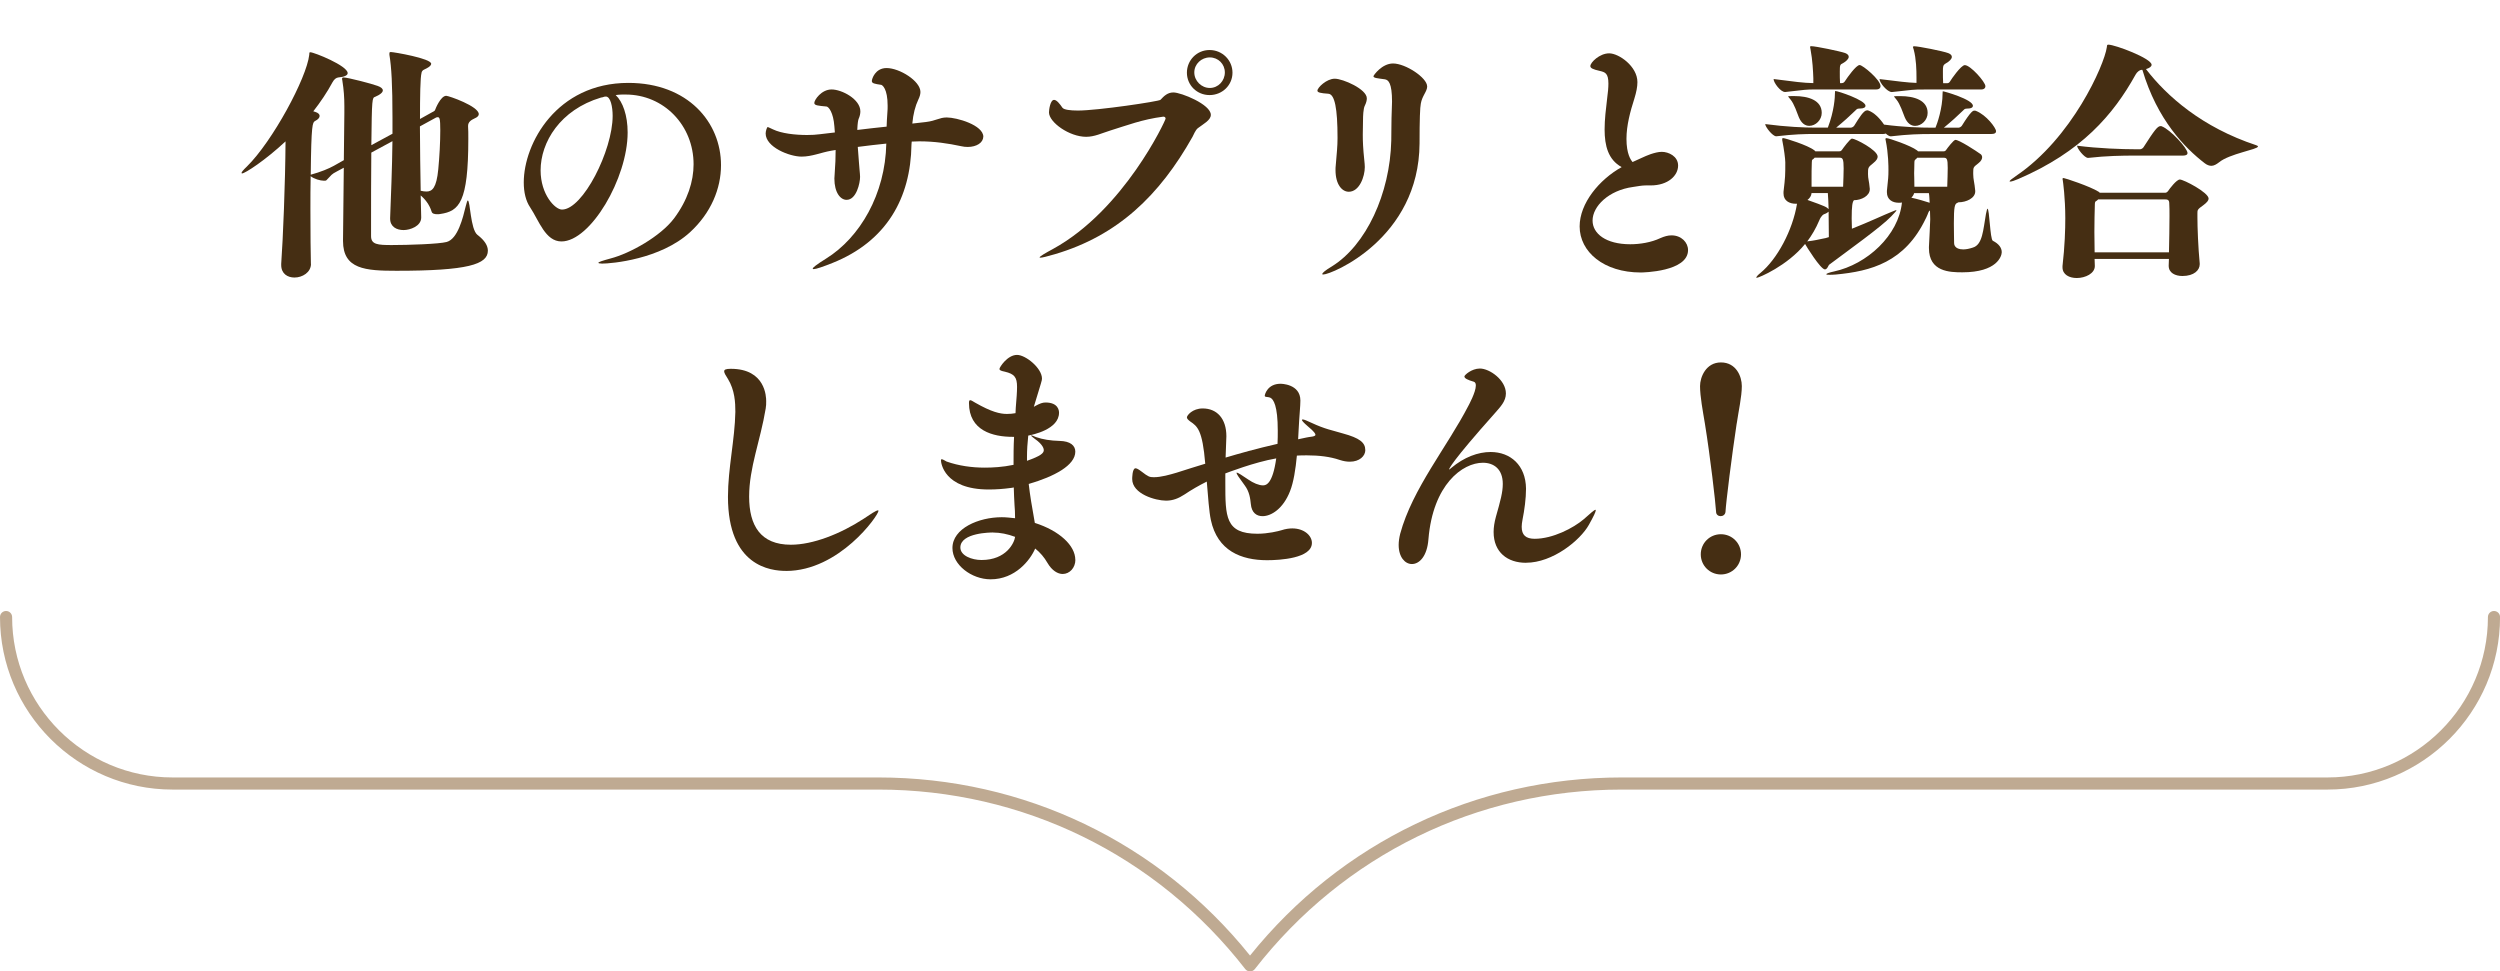 <svg viewBox="0 0 618.75 240.42" xmlns="http://www.w3.org/2000/svg"><g fill="#452e13"><path d="m76.97 65.29c0 2.14-2.14 3.4-4.09 3.4-1.7 0-3.28-.94-3.28-3.09v-.31c.44-6.05 1.01-20.04 1.07-30.3-4.98 4.66-10.02 7.94-10.77 7.94-.06 0-.12-.06-.12-.13 0-.19.38-.69 1.32-1.58 6.36-6.24 14.81-21.93 15.44-27.66.06-.38-.06-.63.25-.63.94 0 9.26 3.34 9.26 5.17 0 .57-.88.95-2.33 1.07-.5.06-1.01.44-1.39 1.13-1.39 2.58-3.02 4.98-4.79 7.25l.44.13c.82.25 1.13.63 1.13 1.01 0 .44-.38.88-1.13 1.26-.63.38-.94.69-1.07 13.29 2.52-.69 4.47-1.51 5.73-2.21l2.46-1.39c.06-5.1.13-9.64.13-11.66v-1.7c0-2.14-.13-4.03-.5-6.36-.06-.19-.06-.31-.06-.44 0-.19.06-.31.38-.31 1.01 0 7.06 1.58 8.38 2.08.88.31 1.32.69 1.32 1.13 0 .5-.69 1.07-1.89 1.58-.76.25-.82.31-.95 11.97l5.23-2.83v-3.97c0-8.06-.25-12.6-.76-15.56v-.31c0-.31.06-.38.38-.38.69 0 9.96 1.58 9.96 2.9 0 .57-.95 1.07-1.76 1.45-.57.25-.63.76-.63.82-.31 1.13-.38 5.8-.38 11.4l2.83-1.58c.44-.25.88-.38.95-.76 0-.06 1.32-3.4 2.71-3.4.63 0 8.06 2.58 8.06 4.54 0 .38-.31.76-1.07 1.07-.82.38-1.58.88-1.58 1.83v.13c.06.76.06 1.83.06 3.09 0 15.75-2.27 17.89-6.93 18.59-.25.06-.5.06-.76.06-.63 0-1.26-.13-1.39-.63-.57-1.89-1.76-3.21-2.71-4.03.06 3.21.13 5.36.13 5.36v.13c0 2.14-2.77 3.09-4.35 3.09-1.76 0-3.34-.82-3.34-2.84v-.13c.19-5.29.5-12.22.57-19.03l-5.23 2.83c-.06 6.05-.06 12.79-.06 16.95v3.72c0 2.08 1.64 2.21 5.1 2.21 4.1 0 11.72-.25 13.61-.76 2.77-.76 4.03-5.99 4.73-8.88.25-.95.38-1.39.5-1.39.63 0 .63 7.12 2.39 8.51 1.83 1.39 2.58 2.71 2.58 3.91 0 3.4-4.98 4.98-22.62 4.98-7.69 0-13.23-.38-13.23-7.37v-.31l.19-17.83-1.64.88c-1.58.82-1.26.82-2.65 2.21-.13.13-.32.13-.63.13-.88 0-2.46-.44-3.28-1.13-.06 2.65-.06 5.48-.06 8.19 0 5.99.06 11.4.12 13.48v.06zm27.15-18.08c.5.13 1.01.19 1.45.19 1.39 0 2.46-.88 2.9-5.48.31-3.21.5-6.74.5-9.7s-.19-3.21-.63-3.21c-.13 0-.32 0-.5.13l-3.91 2.14c0 5.48.13 11.53.19 15.94z"/><path d="m148.92 65.23c-.5 0-.82-.06-.82-.19 0-.19.94-.5 3.02-1.07 4.85-1.26 12.35-5.48 15.69-9.89 3.4-4.54 4.85-9.2 4.85-13.42 0-9.64-7.37-17.26-16.82-17.26h-.88c-.5 0-1.07.06-1.58.13 1.76 1.64 2.96 5.04 2.96 9.26 0 11.34-9.2 26.97-16.38 26.97-3.97 0-5.54-5.1-7.75-8.44-1.07-1.58-1.58-3.72-1.58-6.17 0-9.64 8.13-24.63 25.89-24.63 14.74 0 22.93 9.77 22.93 20.35 0 5.8-2.46 11.84-7.69 16.63-7.31 6.68-19.34 7.75-21.86 7.75zm1.01-41.33c-.13 0-.31 0-.44.06-.19.06-.5.19-.76.19-10.08 3.02-14.93 11.03-14.93 18.02 0 5.99 3.59 9.7 5.29 9.7 5.17 0 12.54-14.62 12.54-23.19 0-2.21-.5-4.79-1.7-4.79z"/><path d="m243.35 33.85c0 1.45-1.64 2.52-3.84 2.52-.57 0-1.07-.06-1.64-.19-3.21-.69-6.62-1.2-10.33-1.2-.63 0-1.26.06-1.89.06l-.06.76c-.19 13.23-6.17 23.94-19.59 29.3-2.21.88-4.03 1.51-4.6 1.51-.19 0-.25-.06-.25-.13 0-.25.95-1.01 3.28-2.46 8.44-5.23 14.68-16 14.93-28.48-2.33.25-4.72.5-7.06.82.19 2.84.44 5.54.44 5.67.06.76.13 1.26.13 1.76 0 1.45-.88 5.67-3.34 5.67-1.51 0-3.02-1.76-3.02-5.29 0-.31.06-.63.06-.94.19-2.58.25-4.28.25-6.11l-1.13.19c-2.52.44-4.73 1.45-7.31 1.45-2.96 0-8.88-2.33-8.88-5.73 0-.57.32-1.58.5-1.58s.57.25 1.32.57c2.08 1.01 5.48 1.39 8.44 1.39 1.13 0 2.27-.06 3.15-.19l3.72-.44-.12-1.51c-.25-3.4-1.39-4.85-1.95-4.91-2.02-.19-3.02-.25-3.02-.88 0-.76 1.76-3.34 4.28-3.34s7.12 2.39 7.12 5.42c0 .57-.13 1.2-.44 1.89-.12.31-.25 1.07-.31 2.46v.25c2.46-.31 4.91-.57 7.25-.82 0-1.07.13-2.21.19-3.53.06-.57.06-1.13.06-1.64 0-4.28-1.32-5.1-1.58-5.17-1.7-.25-2.33-.38-2.33-.95 0-.5.82-3.21 3.65-3.21 3.21 0 8.38 3.21 8.38 5.92 0 .57-.19 1.2-.5 1.83q-1.2 2.52-1.51 5.99l3.34-.38c2.58-.31 3.34-1.13 5.17-1.13 2.52 0 9.07 1.89 9.07 4.79z"/><path d="m299.68 28.44c0 1.32-1.89 2.27-3.21 3.28-.63.5-1.07 1.7-1.32 2.14-8.19 14.55-18.52 24.45-34.02 29.04-2.14.63-3.21.88-3.65.88-.12 0-.19-.06-.19-.06 0-.25 1.51-1.13 3.28-2.08 17.64-9.64 27.91-31.88 27.91-32.26 0-.31-.19-.5-.5-.5h-.13c-5.23.69-8.88 2.14-12.98 3.4-2.21.69-3.97 1.58-6.05 1.58-4.16 0-9.2-3.59-9.2-6.05 0-.63.32-3.09 1.26-3.09.63 0 1.39.94 2.08 1.95.38.5 1.95.69 3.84.69 4.91 0 20.04-2.27 20.41-2.65.88-.95 1.76-1.83 3.21-1.83 1.89 0 9.26 2.96 9.26 5.54zm-.31-4.91c-3.15 0-5.61-2.46-5.61-5.54s2.46-5.61 5.61-5.61 5.67 2.52 5.67 5.61-2.52 5.54-5.67 5.54zm.06-9.32c-2.08 0-3.84 1.64-3.84 3.72s1.76 3.84 3.84 3.84 3.72-1.76 3.72-3.84-1.64-3.72-3.72-3.72z"/><path d="m337.35 29.51c0 1.51-.06 2.65-.06 3.84 0 1.64.06 3.34.38 6.36.06.63.12 1.13.12 1.64 0 2.33-1.32 6.11-3.97 6.11-1.64 0-3.28-1.76-3.28-5.36 0-.38 0-.76.06-1.2.25-3.02.44-4.66.44-6.74 0-7.37-.69-10.84-2.27-10.96-1.95-.13-2.71-.31-2.71-.76 0-.76 2.27-2.96 4.29-2.96s7.94 2.58 7.94 4.85c0 .5-.13 1.07-.5 1.83-.38.69-.44 2.71-.44 3.34zm15.88-8.13c0 1.26-1.26 2.33-1.58 4.28-.19.88-.31 3.91-.31 9.83-.13 23.56-21.8 32.45-23.82 32.45-.19 0-.25 0-.25-.13 0-.25.69-.88 2.39-1.89 8.44-5.23 14.37-17.96 14.68-31.12.06-2.71 0-4.66.13-7.69 0-.69.06-1.32.06-1.95 0-4.6-.88-5.42-1.83-5.54-1.83-.25-2.77-.31-2.77-.76 0-.19 2.08-3.15 4.85-3.15 3.09 0 8.44 3.53 8.44 5.67z"/><path d="m406.08 67.44c-9.13 0-15.12-5.1-15.12-11.4 0-5.73 4.85-11.59 10.4-14.68-3.34-1.83-4.22-5.29-4.22-9.32 0-2.46.32-5.1.63-7.69.19-1.39.31-2.65.31-3.65 0-2.58-.82-2.84-2.14-3.15-1.7-.38-2.33-.69-2.33-1.2 0-.88 2.27-3.15 4.66-3.15s6.99 3.21 6.99 7.12c0 1.13-.25 2.46-.76 4.1-1.01 3.15-1.95 6.62-1.95 9.95 0 3.72 1.07 5.23 1.51 5.73 1.2-.5 3.02-1.45 4.47-1.95.95-.31 1.89-.57 2.77-.57 1.64 0 4.03 1.07 4.03 3.4 0 2.46-2.46 4.91-6.8 4.91h-1.2c-.95 0-1.89.19-3.15.38-6.05.82-10.02 4.79-10.02 8.32 0 3.21 3.28 5.86 9.33 5.86 2.39 0 5.17-.44 7.43-1.51 1.01-.44 1.89-.69 2.77-.69 2.46 0 4.1 1.76 4.1 3.65 0 5.36-11.21 5.54-11.72 5.54z"/><path d="m434.81 68.76c-.06 0-.13 0-.13-.06 0-.19.44-.69 1.01-1.13 4.16-3.4 8-10.58 9.07-17.14h-.32c-1.57 0-3.02-.76-3.02-2.52v-.44c.44-3.78.44-3.97.44-7.31 0-.76-.32-3.34-.76-5.48v-.25c0-.19.06-.25.25-.25.44 0 6.11 1.76 7.69 3.02.13.06.19.19.25.25h5.92c.38 0 .5-.13.69-.38.25-.38 2.02-2.77 2.46-2.77.82 0 6.36 2.84 6.36 4.47 0 .44-.25.94-1.13 1.64-1.26 1.01-1.26 1.07-1.26 2.65 0 1.26.25 1.51.44 3.65v.13c0 1.64-2.08 2.71-3.91 2.71-.38.38-.57 1.39-.57 4.54 0 .88.06 1.76.06 2.52 4.16-1.64 8.32-3.59 9.64-4.1.69-.25 1.13-.5 1.32-.5l.06.06c0 .13-.44.57-1.32 1.51-2.46 2.58-10.33 8.19-15.37 11.97-.13.13-.44 1.13-1.01 1.13-1.07 0-4.66-5.8-4.91-6.3-4.41 5.42-11.47 8.38-11.97 8.38zm31.06-35.6h-16.57c-2.77 0-5.23.06-9.64.57h-.06c-.88 0-2.71-2.33-2.71-3.02 5.23.69 9.64.88 12.54.88h2.96c1.57-4.1 1.76-7.5 1.76-8.57 0-.5.06-.5.06-.5.69 0 7.5 2.27 7.5 3.65 0 .38-.38.69-1.32.69h-.13c-.76 0-.76.25-1.2.63-1.01 1.01-2.9 2.71-4.6 4.1h3.65c.19 0 .63-.19.82-.5 1.26-2.02 2.33-3.78 3.15-3.78.13 0 .25 0 .38.06 1.39.5 2.77 1.89 3.84 3.47 4.79.63 9.01.76 11.72.76h1.01c.38-.88 1.76-4.73 1.76-8.57 0-.44.06-.44.06-.44.32 0 7.44 2.02 7.44 3.59 0 .38-.38.69-1.26.69h-.13c-.76 0-.76.25-1.2.63-1.01 1.01-2.9 2.71-4.6 4.1h3.65c.19 0 .63-.19.82-.5 2.27-3.65 2.77-3.72 3.09-3.72.13 0 .25 0 .38.06 2.58 1.01 4.98 4.22 4.98 5.04 0 .38-.25.69-1.26.69h-14.87c-2.77 0-5.48.06-9.89.57h-.06c-.32 0-.82-.31-1.2-.69-.19.06-.44.13-.88.13zm-.44-11.84c0 .38-.25.82-1.07.82h-14.62c-3.4 0-2.33.06-7.88.63h-.06c-1.13 0-2.83-2.33-2.83-3.15v-.06c5.48.69 7.12.95 9.83 1.01v-1.2c-.06-1.7-.19-4.47-.69-7.12-.06-.31-.12-.5-.12-.63s.06-.19.31-.19c1.07 0 7.12 1.26 8.38 1.7.63.25.88.57.88.94 0 .5-.63 1.13-1.45 1.58-.69.31-.76.44-.76 2.08 0 .95 0 2.02.06 2.84h.5c.38 0 .63-.32.82-.63.44-.69 2.65-3.84 3.53-3.84.76 0 5.17 3.65 5.17 5.23zm-14.55 6.62c0 1.76-1.51 3.21-3.09 3.21-1.01 0-1.95-.63-2.58-2.14-.44-1.07-1.13-3.28-2.08-4.41-.38-.44-.57-.69-.57-.76 0 0 0-.06.82-.06h.76c3.4 0 6.74 1.01 6.74 4.16zm.57 25.08c-.13.06-.69.31-1.2 1.57-.82 1.95-1.83 3.65-2.96 5.17.06 0 .25-.06.31-.06 1.2-.13 2.39-.38 3.53-.63.44-.06.94-.19 1.51-.38 0-2.21-.06-4.98-.06-6.3-.19.19-.57.44-1.13.63zm1.13-1.26c0-1.2-.13-2.96-.19-3.97h-4.03c-.06.69-.44 1.26-1.01 1.7 4.47 1.58 4.73 1.76 5.23 2.27zm-4.03-12.22c-.06.06-.13.13-.13.69-.06 1.89-.06 2.39-.06 3.72v2.27h7.81c.06-1.89.13-3.21.13-4.54 0-2.39-.25-2.65-1.01-2.65h-6.17c-.13.19-.38.38-.57.5zm28.1 14.49c-5.17 10.9-13.61 13.1-22.3 13.92-.69.06-1.2.06-1.51.06-.57 0-.82 0-.82-.13 0-.19.76-.44 1.89-.69 8.19-1.76 16-8.95 16.82-17.07-.25.06-.5.06-.82.06-1.51 0-2.9-.76-2.9-2.58v-.38c.32-3.02.38-3.47.38-5.1 0-.94 0-4.03-.69-7.43 0-.13-.06-.19-.06-.25 0-.19.13-.25.25-.25.63 0 5.99 1.83 7.56 3.02.13.06.19.19.25.25h6.3c.38 0 .5-.13.69-.38.25-.38 1.83-2.46 2.27-2.46.95 0 5.1 2.71 6.24 3.53.19.13.38.44.38.76 0 .38-.19.94-.95 1.51-1.2.95-1.26.95-1.26 2.27v.38c0 1.39.31 2.02.5 4.16v.13c0 1.7-2.21 2.71-4.16 2.71l-.25.13c-.69.25-.88 1.01-.88 5.1 0 2.02.06 4.03.06 4.85 0 .19 0 1.58 2.27 1.58.76 0 1.58-.19 2.33-.44 2.46-.69 2.58-4.35 3.28-8.32.19-.95.31-1.32.38-1.32.5 0 .63 7.56 1.32 7.94 1.51.76 2.21 1.76 2.21 2.83 0 .95-1.13 4.98-9.77 4.98-3.09 0-8.25-.13-8.25-5.99v-.31c.06-1.45.32-5.86.32-6.8 0-.63-.06-1.39-.06-2.21-.44.25-.31.5-1.01 1.95zm14.74-32.7c0 .38-.25.82-1.07.82h-13.86c-3.4 0-2.65.06-8.19.63h-.06c-1.13 0-3.02-2.33-3.02-3.15v-.06c4.66.57 6.87.88 9.14.95v-1.32c0-1.83-.06-4.6-.69-6.93-.06-.31-.19-.5-.19-.63s.13-.19.31-.19c1.07 0 7.12 1.2 8.44 1.7.63.25.88.57.88.94 0 .5-.63 1.13-1.45 1.58-.76.44-.76.76-.76 2.02 0 .95 0 2.08.06 2.9h1.07c.38 0 .57-.32.76-.63.13-.25 2.58-3.84 3.53-3.84 1.39 0 5.1 4.16 5.1 5.23zm-14.3 6.62c0 1.76-1.51 3.21-3.09 3.21-1.01 0-1.95-.63-2.58-2.14-.44-1.07-1.13-3.28-2.08-4.41-.38-.44-.57-.69-.57-.76 0 0 0-.06.82-.06h.76c3.4 0 6.74 1.01 6.74 4.16zm.5 22.24c-.06-.82-.06-1.7-.19-2.39h-3.65c-.12.44-.38.82-.69 1.13 1.45.31 3.4.88 4.54 1.26zm-3.59-10.65c-.19.13-.19.63-.19.69 0 1.39-.06 1.95-.06 2.65 0 .63.06 1.45.06 3.34h8.13c.06-1.89.12-3.46.12-4.66 0-2.21-.19-2.52-1.01-2.52h-6.55c-.12.19-.31.38-.5.5z"/><path d="m530 17.28c-.44.06-1.07.5-1.45 1.2-5.48 9.89-13.36 19.09-29.04 25.83-.88.38-1.64.63-1.95.63-.13 0-.19 0-.19-.06 0-.19.5-.57 1.57-1.32 13.92-9.39 21.86-27.47 22.49-31.82.06-.44 0-.69.38-.69 1.64 0 10.71 3.4 10.71 4.98 0 .44-.5.82-1.39 1.07 5.17 6.74 13.92 14.43 27.28 18.84.31.13.44.19.44.31 0 .76-7.06 1.76-9.7 3.97-.57.44-1.2.82-1.83.82-.5 0-1.07-.19-1.64-.63-4.92-3.78-11.78-10.77-15.44-23.12h-.25zm14.43 48.13c0 1.45-1.39 2.9-4.28 2.9-1.76 0-3.4-.76-3.4-2.52v-.06c0-.57.06-1.07.06-1.64h-18.4c0 .63.06 1.2.06 1.7v.06c0 1.83-2.33 2.96-4.47 2.96-1.83 0-3.53-.82-3.53-2.65v-.31c.57-4.91.69-9.07.69-11.84 0-5.1-.57-9.07-.63-9.45 0-.13-.06-.19-.06-.25 0-.19.13-.25.25-.25.32 0 6.62 2.08 8.69 3.4.13.06.19.13.25.25h16.13c.19 0 .5 0 .82-.44.32-.5 2.08-2.84 2.9-2.84.94 0 7.12 3.21 7.12 4.73 0 .44-.38.94-1.32 1.64-1.45 1.01-1.45 1.2-1.45 1.95v1.01c0 2.58.19 7.5.57 11.47v.19zm-16.25-26.9c-2.77 0-6.93.06-11.34.57h-.06c-.88 0-2.71-2.33-2.71-3.02 5.23.69 11.34.88 14.24.88h1.39c.19 0 .63-.19.82-.5 2.71-4.22 3.47-5.23 4.22-5.23.12 0 .25 0 .31.06 2.14.82 6.36 5.42 6.36 6.62 0 .31-.25.63-1.2.63h-12.03zm-8.88 10.84c-.19.19-.38.38-.63.5-.13.06-.19.44-.19.57-.06 2.08-.12 4.54-.12 6.99 0 1.7.06 3.47.06 5.04h18.4c.06-3.09.13-6.3.13-9.01 0-1.2 0-2.27-.06-3.15 0-.88-.5-.94-1.13-.94h-16.44z"/><path d="m194.53 141.3c-3.78 0-14.36-1.13-14.36-18.33 0-7.06 1.7-14.11 1.83-21.04 0-2.27-.13-5.36-1.83-8.13-.57-.88-.94-1.51-.94-1.89 0-.44.44-.63 1.64-.63 8.63 0 8.76 6.99 8.76 8 0 .63 0 1.2-.12 1.83-1.32 8-4.1 14.62-4.1 21.8s2.83 11.91 10.33 11.91c5.42 0 12.22-2.65 18.02-6.43 1.58-1.07 3.09-2.08 3.53-2.08q.13 0 .13.13c0 1.13-9.7 14.87-22.87 14.87z"/><path d="m266.16 138.53c0 2.02-1.45 3.53-3.15 3.53-1.2 0-2.65-.82-3.78-2.77-.76-1.32-1.76-2.52-3.02-3.53-1.2 2.83-4.91 7.62-11.03 7.62-4.73 0-9.45-3.59-9.45-7.75 0-4.85 6.49-7.62 12.22-7.62 1.01 0 2.14.13 3.28.25 0-1.26-.06-2.58-.13-3.15-.12-1.45-.12-2.96-.19-4.47-.32.06-.57.13-.76.13-1.83.25-3.65.38-5.42.38-11.15 0-11.84-6.68-11.84-7.18 0-.25.06-.31.19-.31.32 0 .88.44 1.2.57 3.03 1.07 6.3 1.51 9.45 1.51 1.95 0 4.41-.13 7.12-.69 0-2.27 0-4.6.13-6.93h-.32c-4.91 0-10.84-1.51-10.84-8.38 0-.57.13-.69.31-.69.32 0 .76.38 1.26.63 3.97 2.27 6.11 2.77 7.81 2.77.76 0 1.45-.06 2.14-.19l.06-1.32c.19-2.27.32-3.91.32-5.17 0-2.39-.63-3.21-3.03-3.78-.88-.19-1.32-.31-1.32-.69s1.95-3.46 4.35-3.46c2.14 0 6.17 3.28 6.17 5.86 0 .5-.13.76-2.02 6.99l.44-.25c1.07-.57 1.7-.82 2.46-.82 3.21 0 3.34 2.08 3.34 2.52 0 4.16-6.62 5.48-7.62 5.67-.19 1.83-.31 3.53-.31 5.23v1.01c3.4-1.2 4.16-1.89 4.16-2.65 0-.25-.13-1.32-2.21-2.77-.69-.5-.95-.76-.95-.82l.06-.06c.19 0 .76.25 1.2.44 1.64.57 3.53.88 5.86.94 2.58.06 3.84 1.13 3.84 2.65 0 3.4-5.23 6.17-11.53 8 .32 2.83.76 5.42 1.51 9.64 6.11 1.95 10.02 5.61 10.02 9.14zm-20.41-6.74c-.38 0-8.06 0-8.06 3.72 0 2.02 2.84 3.09 5.23 3.09 6.17 0 8.13-4.28 8.32-5.73-1.83-.69-3.72-1.07-5.48-1.07z"/><path d="m337.92 111.37c0 1.51-1.45 2.9-3.84 2.9-.76 0-1.58-.13-2.52-.44-2.39-.82-5.17-1.13-8.06-1.13-.82 0-1.7 0-2.52.06-.31 3.34-.82 6.62-1.7 8.82-1.7 4.35-4.66 6.17-6.8 6.17-1.45 0-2.71-.82-2.9-3.02-.13-1.26-.32-3.02-1.51-4.6-1.39-1.89-2.02-2.77-2.02-3.09q0-.06.06-.06c.32 0 1.32.69 2.83 1.7 1.26.88 2.65 1.45 3.65 1.45.76 0 2.39-.31 3.28-6.68-5.48.95-12.22 3.59-12.6 3.72v2.33c0 8.38 0 12.6 7.94 12.6 2.65 0 5.17-.63 5.99-.88.95-.31 1.83-.44 2.65-.44 2.9 0 4.85 1.76 4.85 3.59 0 3.84-8 4.28-11.09 4.28-6.43 0-12.29-2.33-13.92-9.95-.44-2.02-.69-5.73-1.01-9.51-1.89.95-3.78 2.02-5.54 3.21-1.45.94-2.83 1.51-4.54 1.51-2.58 0-8.38-1.64-8.38-5.36 0-.13 0-2.65.82-2.65.31 0 .76.25 1.51.82 1.64 1.26 1.95 1.39 3.02 1.39 1.83 0 3.97-.63 5.67-1.13 2.39-.76 4.72-1.51 7.06-2.21-.69-8.38-1.95-9.26-3.72-10.46-.5-.38-.82-.69-.82-1.01 0-.5 1.39-2.21 3.91-2.21 3.53 0 5.86 2.52 5.86 6.87q0 .19-.19 5.29c3.4-1.01 7.62-2.21 12.85-3.4.06-1.13.06-2.21.06-3.28 0-6.17-1.07-7.75-1.83-8.13-.76-.31-1.39-.06-1.39-.5 0-.31.69-2.96 3.91-2.96.06 0 4.91 0 4.91 4.16 0 1.39-.25 3.53-.44 7.31-.06.69-.06 1.45-.12 2.27.69-.13 1.38-.31 2.08-.44.88-.19 1.64-.19 1.95-.38.13-.06.25-.13.25-.31s-.12-.63-1.95-2.14c-.95-.82-1.39-1.32-1.39-1.51 0-.06.06-.13.19-.13.32 0 1.07.31 2.14.82 3.53 1.64 5.1 1.83 7.81 2.65 4.16 1.13 5.54 2.27 5.54 4.1z"/><path d="m377.67 139.29c-4.54 0-8-2.58-8-7.62 0-1.13.19-2.39.57-3.78 1.13-3.97 1.7-6.05 1.7-8.13 0-3.65-2.21-5.23-4.92-5.23-5.04 0-12.35 5.36-13.48 18.9-.31 4.28-2.27 6.17-4.09 6.17-1.7 0-3.28-1.7-3.28-4.73 0-.82.13-1.76.38-2.77 3.02-11.15 11.66-21.55 16.89-31.69.06-.13 1.83-3.34 1.83-4.98 0-.5-.13-.82-.5-.95-1.51-.44-2.33-.82-2.33-1.32 0-.31 1.76-1.95 3.84-1.95 2.39 0 6.43 2.84 6.43 6.17 0 1.95-1.39 3.34-2.65 4.79-10.96 12.29-11.4 13.86-11.4 13.99v.06c.06 0 .44-.31.5-.38 3.21-2.71 6.68-3.97 9.77-3.97 4.91 0 8.7 3.28 8.76 9.07 0 2.46-.38 5.23-.88 7.75-.12.63-.19 1.2-.19 1.7 0 2.02 1.01 2.96 3.21 2.96 4.47 0 9.58-2.65 12.16-4.85 1.51-1.32 2.58-2.33 2.9-2.33.06 0 .06.06.06.13 0 .38-.5 1.45-1.7 3.59-2.14 3.84-8.95 9.39-15.56 9.39z"/><path d="m429.83 104.82c-1.2 7.88-2.65 19.53-2.77 21.86-.06.69-.63 1.07-1.2 1.07s-1.13-.38-1.13-1.07c-.13-2.27-1.45-13.73-2.77-21.86-.5-3.02-1.2-6.68-1.2-9.26 0-2.21 1.45-5.86 5.17-5.86s5.17 3.4 5.17 5.86c0 2.58-.82 6.24-1.26 9.26zm-3.91 37.36c-2.77 0-4.98-2.21-4.98-4.98s2.21-4.98 4.98-4.98 4.98 2.21 4.98 4.98-2.21 4.98-4.98 4.98z"/></g><path d="m309.38 240.42c-.46 0-.9-.21-1.18-.58-21.96-28.23-55.06-44.42-90.83-44.42h-174.67c-23.54 0-42.7-19.15-42.7-42.7 0-.83.67-1.5 1.5-1.5s1.5.67 1.5 1.5c0 21.89 17.81 39.7 39.7 39.7h174.67c36.06 0 69.48 16.04 92.01 44.08 22.53-28.04 55.95-44.08 92.01-44.08h174.67c21.89 0 39.7-17.81 39.7-39.7 0-.83.67-1.5 1.5-1.5s1.5.67 1.5 1.5c0 23.54-19.15 42.7-42.7 42.7h-174.67c-35.76 0-68.87 16.19-90.82 44.42-.28.37-.72.58-1.18.58z" fill="#bfaa92"/></svg>